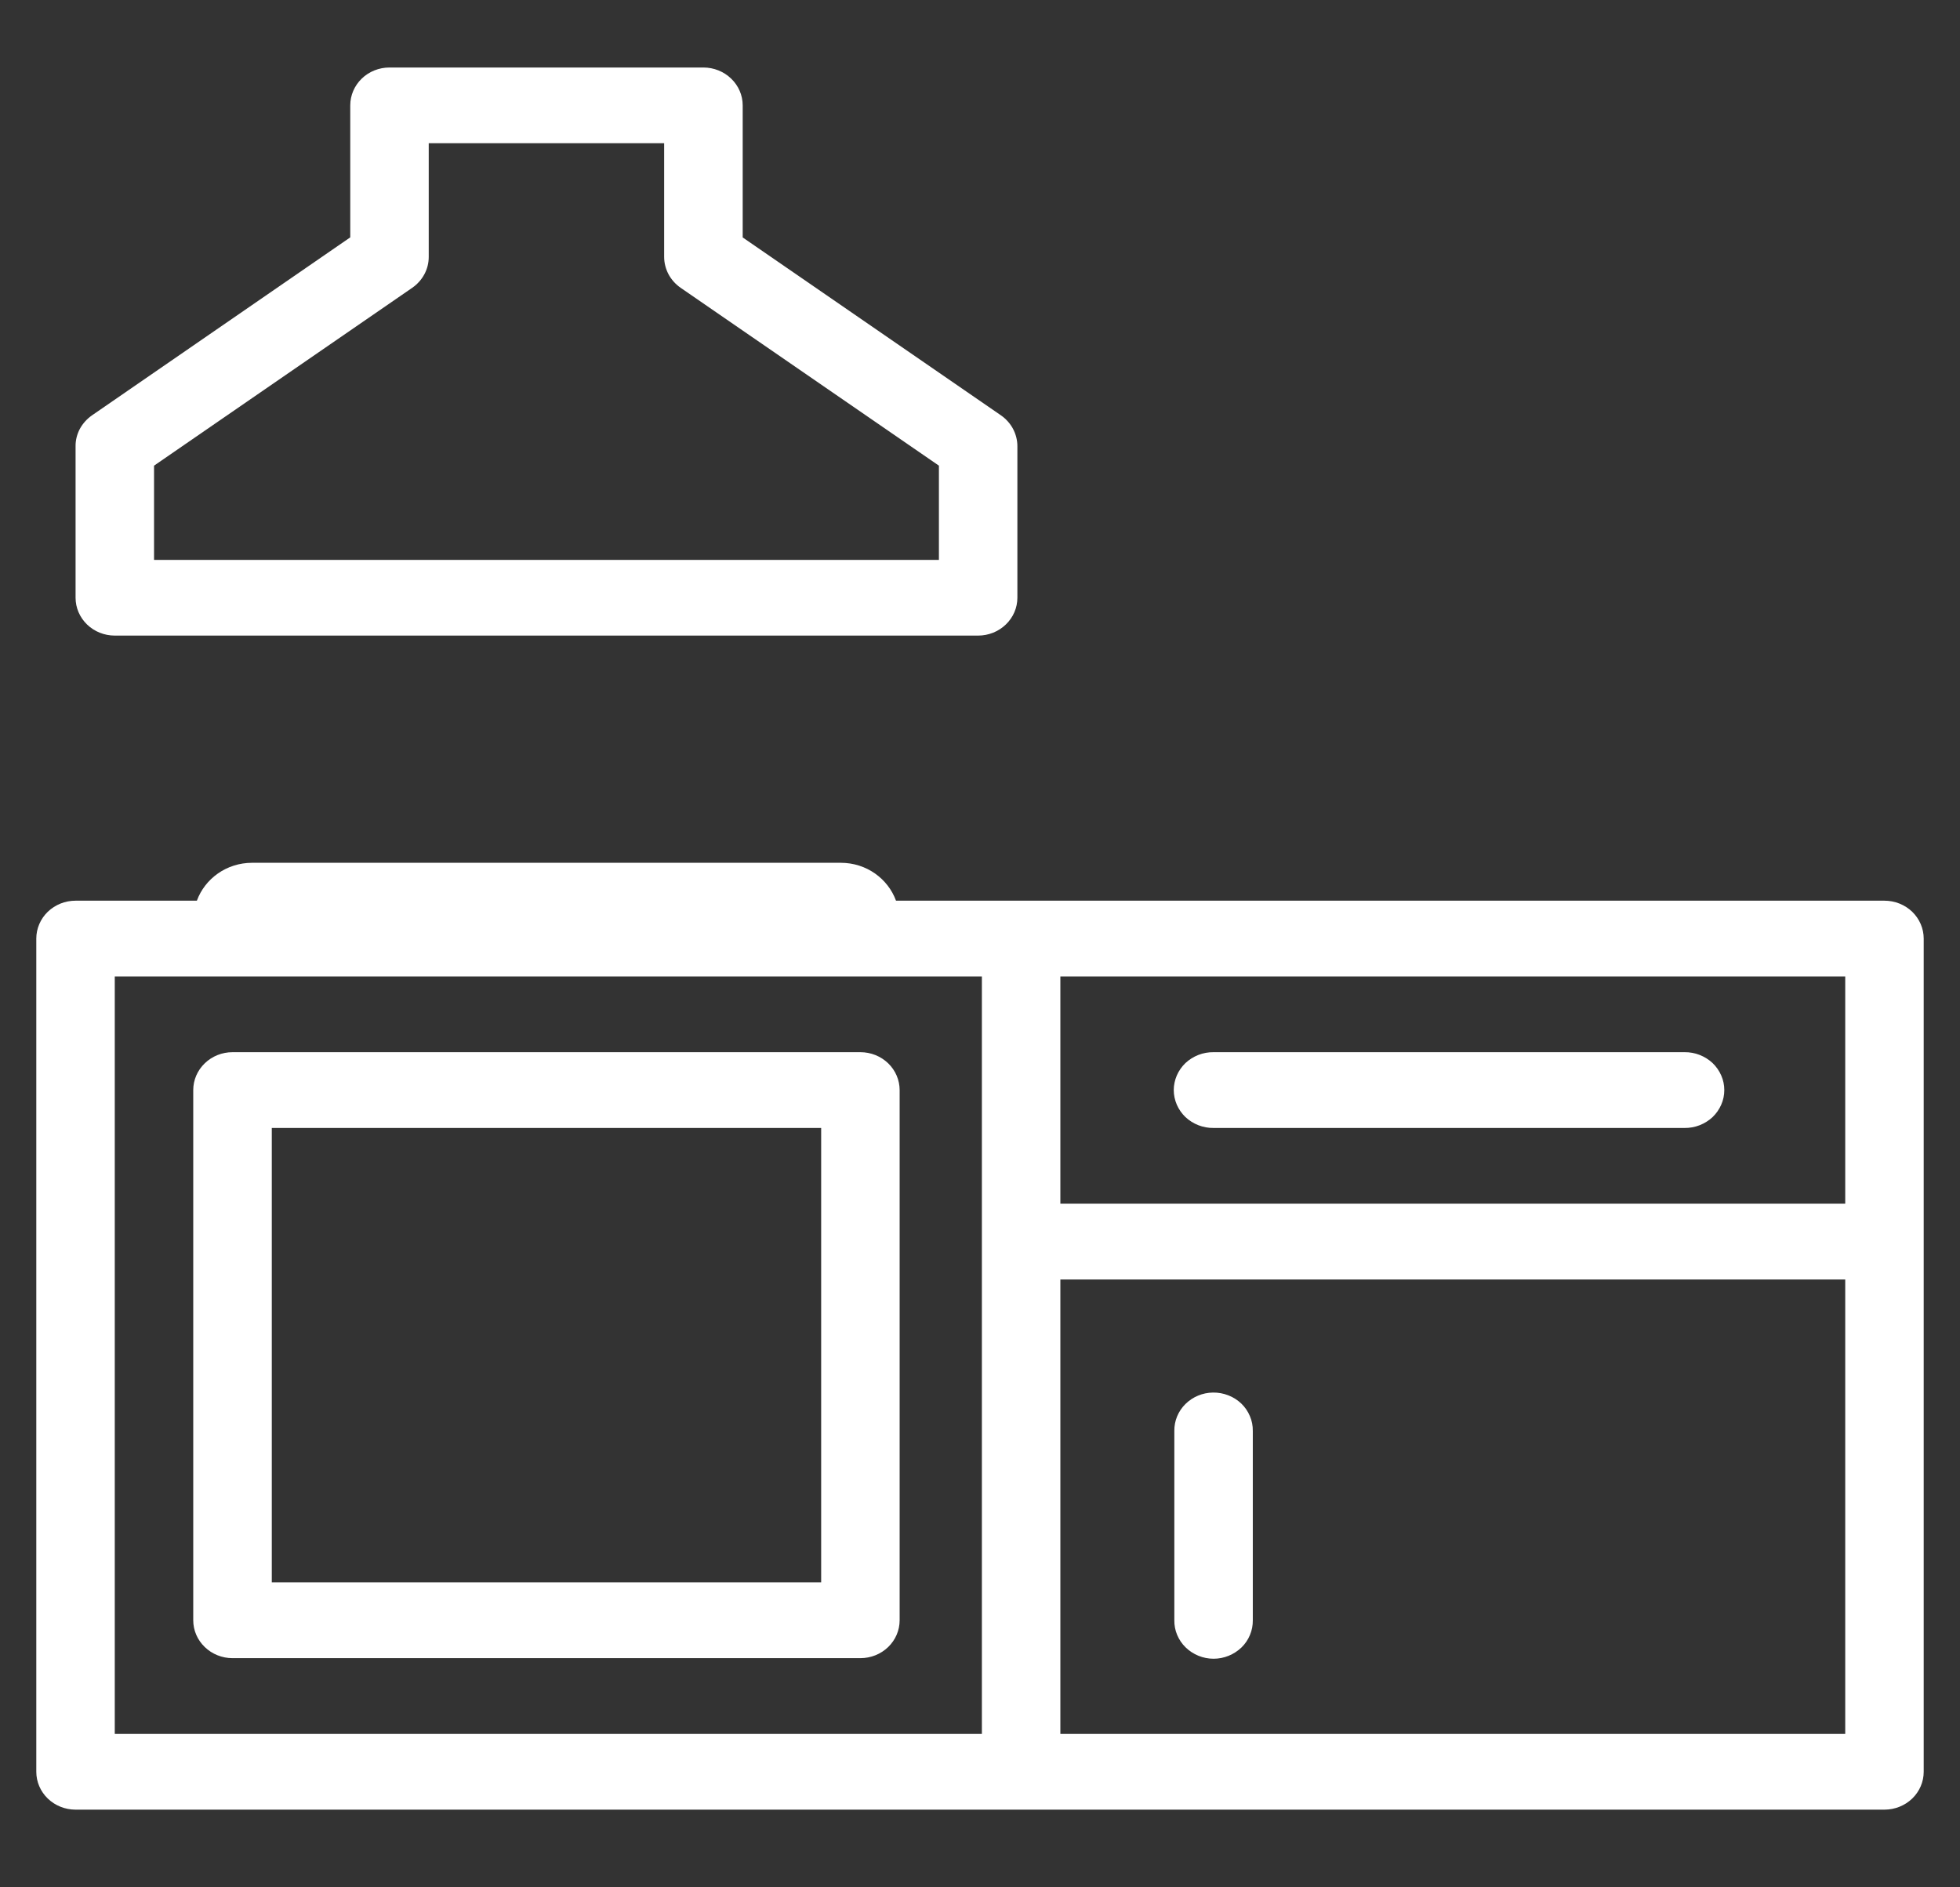 <svg width="27" height="26" viewBox="0 0 27 26" fill="none" xmlns="http://www.w3.org/2000/svg">
<rect x="0" y="0" width="27" height="26" fill="#333333" stroke="none"/>
<g clip-path="url(#clip0_1_176)">
<path d="M5.365 0.93C5.222 0.93 5.084 0.985 4.983 1.083C4.882 1.181 4.825 1.313 4.825 1.452V3.27L1.267 5.722C1.197 5.771 1.14 5.835 1.1 5.908C1.061 5.982 1.04 6.064 1.041 6.147V8.234C1.041 8.373 1.098 8.505 1.199 8.603C1.3 8.701 1.438 8.756 1.581 8.756H13.474C13.617 8.756 13.755 8.701 13.856 8.603C13.958 8.505 14.015 8.373 14.015 8.234V6.147C14.015 6.064 13.994 5.982 13.955 5.908C13.916 5.835 13.859 5.771 13.789 5.722L10.231 3.271V1.452C10.231 1.313 10.174 1.181 10.072 1.083C9.971 0.985 9.833 0.93 9.69 0.93H5.365ZM5.906 1.973H9.149V3.539C9.149 3.622 9.17 3.704 9.209 3.778C9.248 3.851 9.305 3.915 9.375 3.964L12.934 6.415V7.713H2.122V6.415L5.68 3.964C5.75 3.915 5.807 3.851 5.846 3.778C5.886 3.704 5.906 3.622 5.906 3.539V1.973ZM3.473 11.886C3.12 11.886 2.823 12.105 2.712 12.408H1.041C0.897 12.408 0.76 12.463 0.658 12.561C0.557 12.659 0.5 12.792 0.5 12.93V24.408C0.5 24.547 0.557 24.679 0.658 24.777C0.76 24.875 0.897 24.93 1.041 24.93H25.959C26.103 24.93 26.24 24.875 26.342 24.777C26.443 24.679 26.5 24.547 26.5 24.408V12.93C26.5 12.792 26.443 12.659 26.342 12.561C26.24 12.463 26.103 12.408 25.959 12.408H12.343C12.232 12.105 11.936 11.886 11.582 11.886H3.473ZM1.581 13.452H3.473H11.582H13.526V23.887H1.581V13.452ZM14.607 13.452H25.419V16.582H14.607V13.452ZM3.203 14.495C3.06 14.495 2.922 14.55 2.821 14.648C2.719 14.746 2.662 14.879 2.662 15.017V22.321C2.662 22.46 2.719 22.592 2.821 22.69C2.922 22.788 3.06 22.843 3.203 22.843H11.852C11.996 22.843 12.133 22.788 12.235 22.69C12.336 22.592 12.393 22.46 12.393 22.321V15.017C12.393 14.879 12.336 14.746 12.235 14.648C12.133 14.55 11.996 14.495 11.852 14.495H3.203ZM16.718 14.495C16.646 14.494 16.575 14.507 16.508 14.533C16.442 14.559 16.381 14.597 16.33 14.645C16.279 14.694 16.239 14.752 16.211 14.816C16.184 14.879 16.169 14.948 16.169 15.017C16.169 15.086 16.184 15.155 16.211 15.218C16.239 15.282 16.279 15.34 16.33 15.389C16.381 15.437 16.442 15.475 16.508 15.501C16.575 15.527 16.646 15.54 16.718 15.539H23.205C23.276 15.54 23.348 15.527 23.414 15.501C23.48 15.475 23.541 15.437 23.592 15.389C23.643 15.34 23.683 15.282 23.711 15.218C23.739 15.155 23.753 15.086 23.753 15.017C23.753 14.948 23.739 14.879 23.711 14.816C23.683 14.752 23.643 14.694 23.592 14.645C23.541 14.597 23.48 14.559 23.414 14.533C23.348 14.507 23.276 14.494 23.205 14.495H16.718ZM3.744 15.539H11.312V21.799H3.744V15.539ZM14.607 17.626H25.419V23.887H14.607V17.626ZM16.709 19.184C16.566 19.186 16.43 19.243 16.33 19.342C16.23 19.441 16.175 19.574 16.177 19.713V22.321C16.176 22.39 16.189 22.459 16.216 22.523C16.243 22.587 16.282 22.646 16.333 22.695C16.383 22.744 16.443 22.783 16.509 22.81C16.575 22.837 16.646 22.851 16.718 22.851C16.789 22.851 16.86 22.837 16.926 22.81C16.992 22.783 17.052 22.744 17.103 22.695C17.153 22.646 17.193 22.587 17.219 22.523C17.246 22.459 17.259 22.39 17.258 22.321V19.713C17.259 19.643 17.246 19.573 17.218 19.509C17.191 19.444 17.151 19.385 17.1 19.336C17.048 19.287 16.988 19.248 16.92 19.222C16.853 19.196 16.782 19.183 16.709 19.184Z" fill="white"/>
</g>
<defs>
<clipPath id="clip0_1_176">
<rect width="26" height="25" fill="white" transform="translate(0.5 0.5)"/>
</clipPath>
</defs>
</svg>
